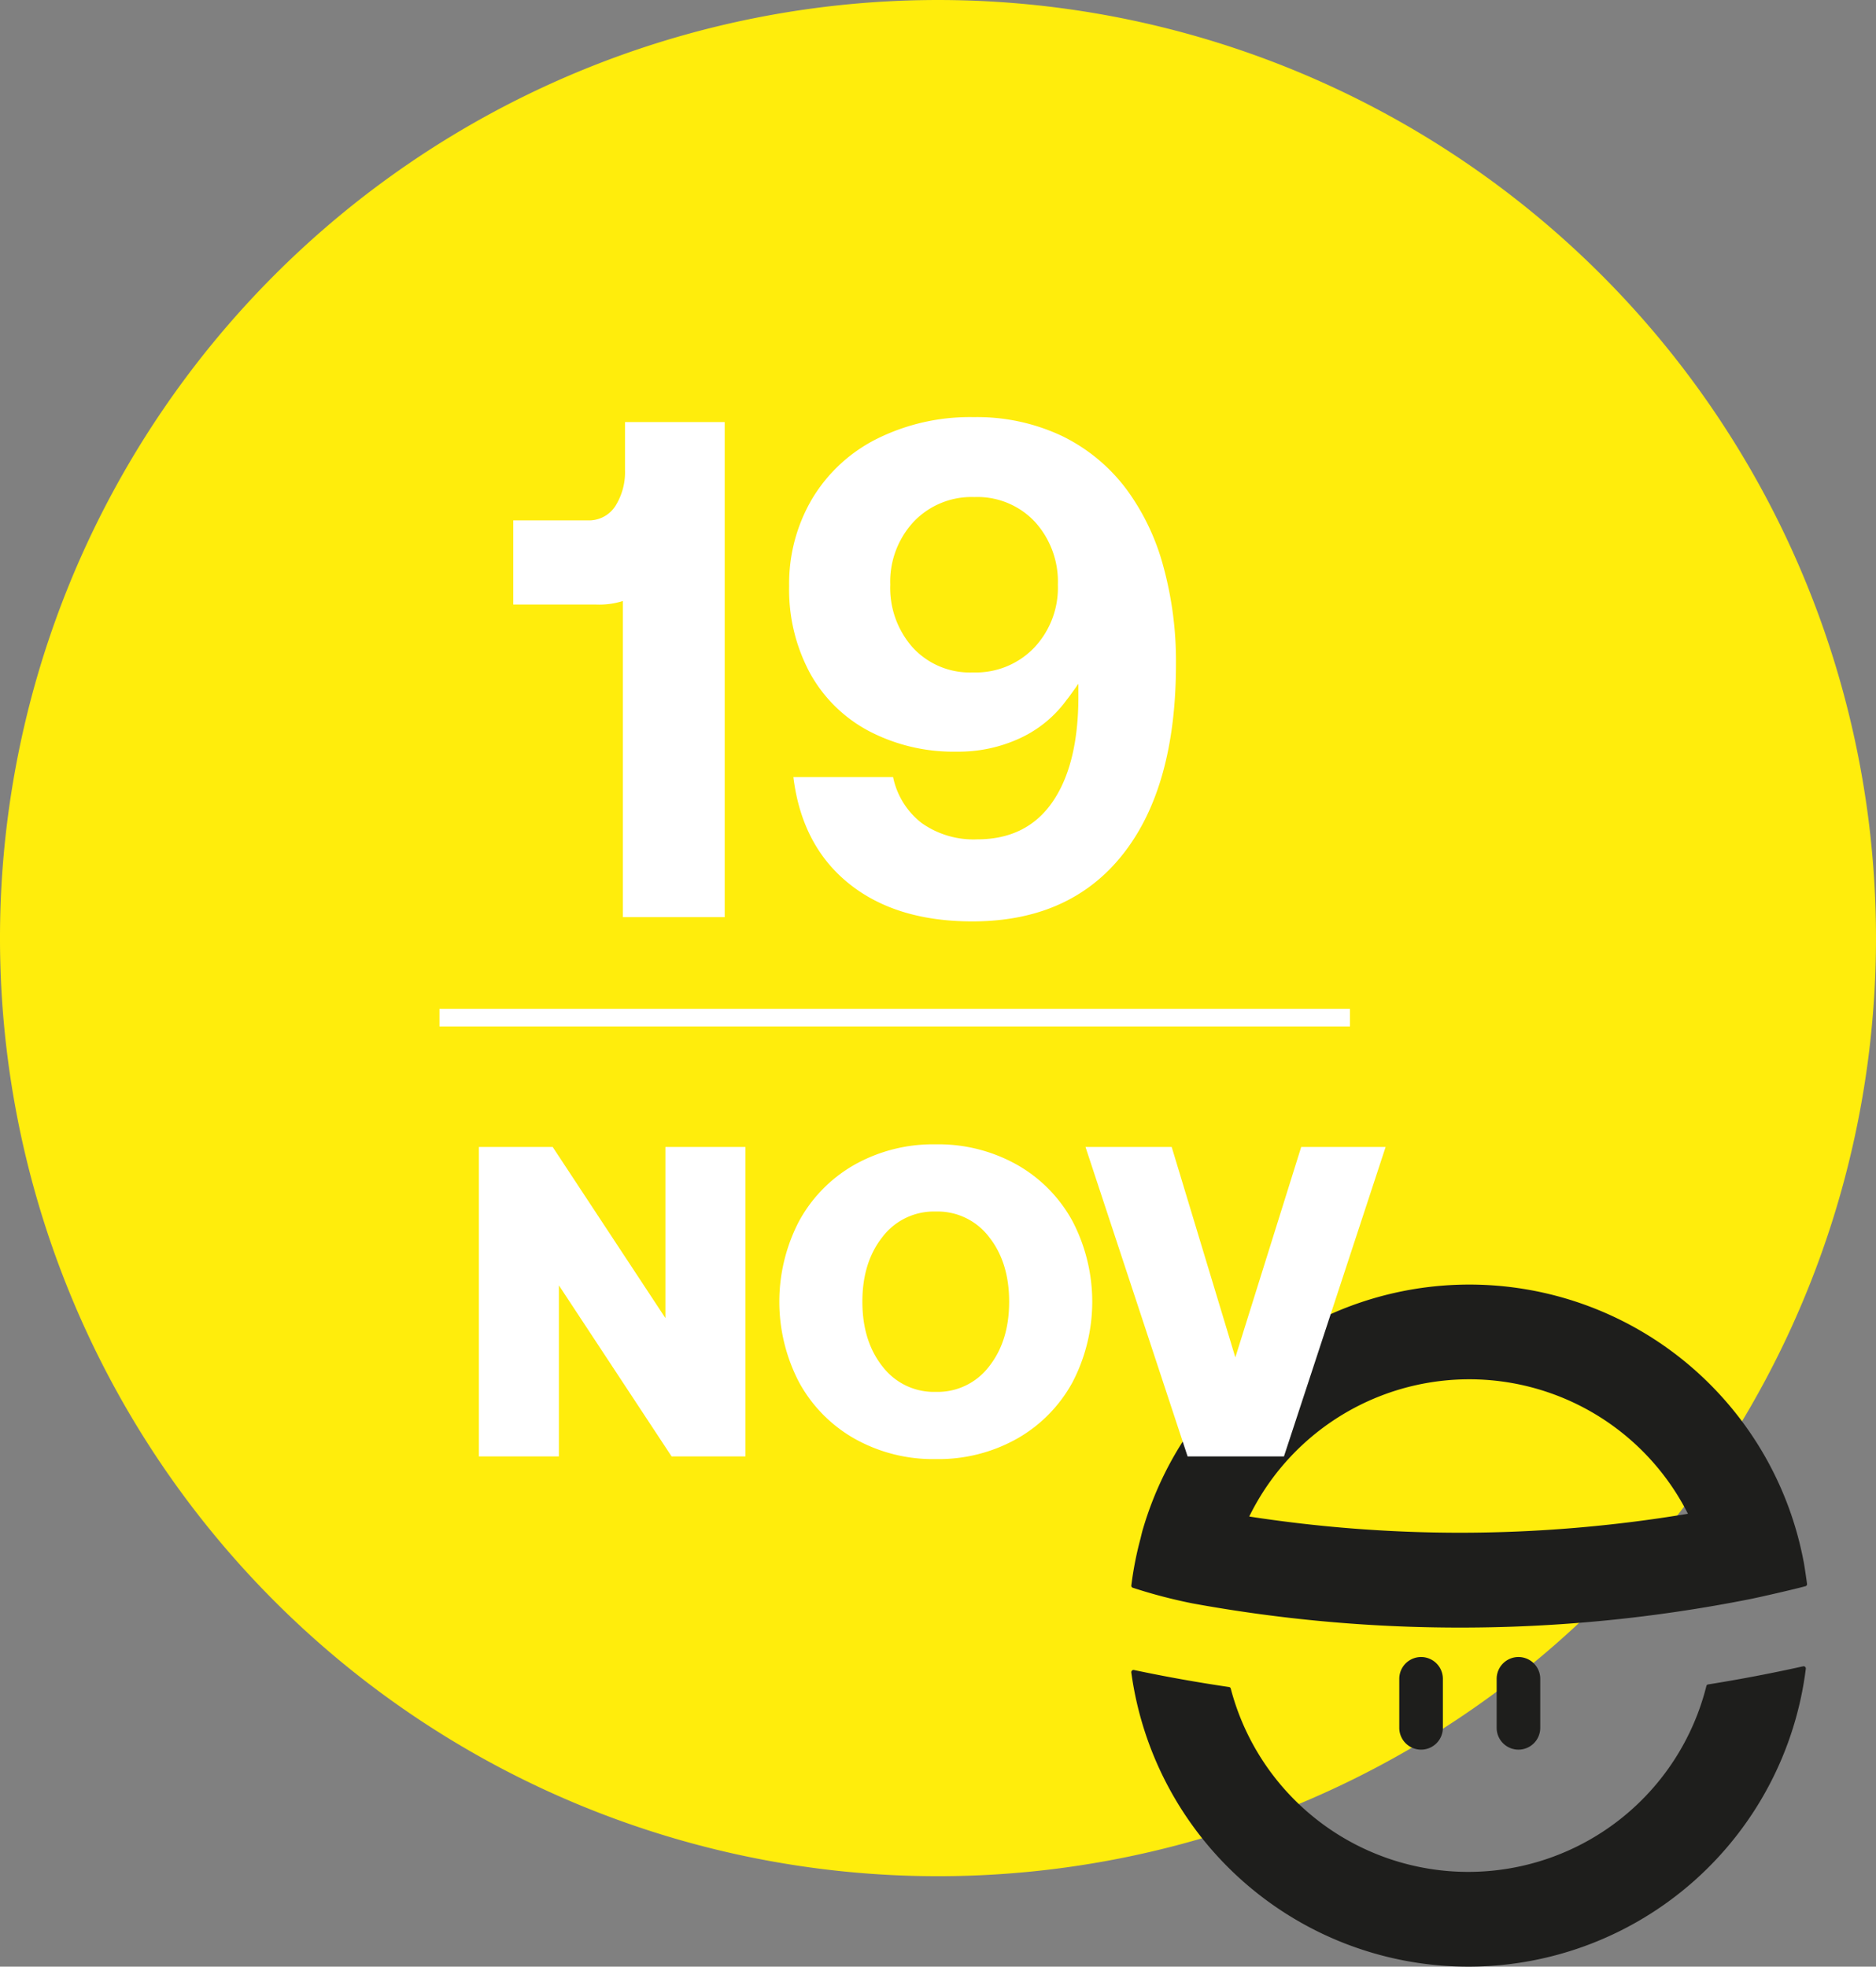 <?xml version="1.0" encoding="UTF-8"?>
<svg xmlns="http://www.w3.org/2000/svg" xmlns:xlink="http://www.w3.org/1999/xlink" width="352.056" height="369.029" viewBox="0 0 352.056 369.029">
  <rect x="0" y="0" width="352.056" height="369.029" fill="#808080" stroke="none"/>
  <defs>
    <clipPath id="clip-path">
      <rect id="Rettangolo_232" data-name="Rettangolo 232" width="177.556" height="195.516" fill="#fff"></rect>
    </clipPath>
  </defs>
  <g id="Raggruppa_380" data-name="Raggruppa 380" transform="translate(-222 -835.471)">
    <path id="Tracciato_2327" data-name="Tracciato 2327" d="M352.056,176.029A176.028,176.028,0,1,0,176.028,352.058,176.028,176.028,0,0,0,352.056,176.029" transform="translate(222 835.471)" fill="#ffed0c"></path>
    <g id="Raggruppa_26" data-name="Raggruppa 26" transform="translate(434.299 1076.5)">
      <path id="Tracciato_2159" data-name="Tracciato 2159" d="M33.823,92.563h0a4.089,4.089,0,0,1-4.091-4.091V79.212a4.091,4.091,0,0,1,8.181,0v9.261a4.089,4.089,0,0,1-4.091,4.091" transform="translate(20.561 -5.283)" fill="#1e1e1c"></path>
      <path id="Tracciato_2160" data-name="Tracciato 2160" d="M39.984,92.563h0a4.089,4.089,0,0,1-4.091-4.091V79.212a4.091,4.091,0,0,1,8.181,0v9.261a4.089,4.089,0,0,1-4.091,4.091" transform="translate(32.676 -5.283)" fill="#1e1e1c"></path>
      <path id="Tracciato_2161" data-name="Tracciato 2161" d="M121.028,79.133a.4.4,0,0,0-.323.3,46.071,46.071,0,0,1-89.258.486.394.394,0,0,0-.326-.294Q22.114,78.3,13.283,76.433a.42.42,0,0,0-.5.466,63.832,63.832,0,0,0,126.582-.7.419.419,0,0,0-.507-.46q-8.819,1.962-17.828,3.4" transform="translate(-12.778 -4.095)" fill="#1e1e1c"></path>
      <path id="Tracciato_2162" data-name="Tracciato 2162" d="M138.936,103.5A63.839,63.839,0,0,0,15,97.338l-.012.033c-.136.442-.294,1.077-.463,1.815a64.16,64.16,0,0,0-1.738,8.846.408.408,0,0,0,.225.433,97.157,97.157,0,0,0,11.254,2.952,279.093,279.093,0,0,0,50.191,4.539,278.93,278.93,0,0,0,54.5-5.357c1.97-.392,8.463-1.89,10.332-2.406a.4.4,0,0,0,.3-.445c-.116-.845-.424-3.064-.647-4.248M34.911,95.113a45.983,45.983,0,0,1,82.326-.516,260.5,260.5,0,0,1-42.784,3.56,260.188,260.188,0,0,1-39.542-3.043" transform="translate(-12.775 -51.578)" fill="#1e1e1c"></path>
    </g>
    <g id="Raggruppa_361" data-name="Raggruppa 361" transform="translate(304.473 913.742)">
      <g id="Raggruppa_360" data-name="Raggruppa 360" transform="translate(0 0)" clip-path="url(#clip-path)">
        <path id="Tracciato_2447" data-name="Tracciato 2447" d="M48.029.559v92.9H28.918V34.135a14.681,14.681,0,0,1-5.043.665H8.348V19.006H22.283a5.884,5.884,0,0,0,5.244-2.721,11.933,11.933,0,0,0,1.792-6.7V.559Z" transform="translate(5.5 0.368)" fill="#fff"></path>
        <path id="Tracciato_2448" data-name="Tracciato 2448" d="M109.76,27.936a67.208,67.208,0,0,1,2.389,18.381q0,23.092-9.953,35.7T73.928,94.623q-14.333,0-23.158-7.1T40.352,67.55H59.065a14.616,14.616,0,0,0,5.375,8.626,16.829,16.829,0,0,0,10.418,3.052q9.289,0,14.134-7.035t4.844-19.772V50.032q-1.859,2.655-2.123,2.92a22.433,22.433,0,0,1-8.693,7.233,27.355,27.355,0,0,1-12.01,2.588,34.218,34.218,0,0,1-16.456-3.85A27.045,27.045,0,0,1,43.471,48.042a33,33,0,0,1-3.915-16.324,31.353,31.353,0,0,1,4.315-16.39A29.55,29.55,0,0,1,56.079,4.046,39.164,39.164,0,0,1,74.194,0,37.335,37.335,0,0,1,90.716,3.517a33.25,33.25,0,0,1,12.143,10.02,43.13,43.13,0,0,1,6.9,14.4M62.781,43.264a14.544,14.544,0,0,0,11.28,4.645,15.183,15.183,0,0,0,11.48-4.645,16.385,16.385,0,0,0,4.446-11.811,16.687,16.687,0,0,0-4.313-11.811A14.765,14.765,0,0,0,74.326,15a14.972,14.972,0,0,0-11.413,4.645,16.53,16.53,0,0,0-4.379,11.811,16.824,16.824,0,0,0,4.247,11.811" transform="translate(26.063 0)" fill="#fff"></path>
        <path id="Tracciato_2449" data-name="Tracciato 2449" d="M4.459,140.621V82.559H18.31l21.151,32.1v-32.1H54.474v58.061H40.622l-21.151-32.1v32.1Z" transform="translate(2.938 54.398)" fill="#fff"></path>
        <path id="Tracciato_2450" data-name="Tracciato 2450" d="M93.477,126.883a27.024,27.024,0,0,1-10.368,10.575,30.039,30.039,0,0,1-15.3,3.857,30.028,30.028,0,0,1-15.3-3.857,27.013,27.013,0,0,1-10.368-10.575,32.7,32.7,0,0,1,0-30.192A27.013,27.013,0,0,1,52.5,86.116a30.028,30.028,0,0,1,15.3-3.857,30.039,30.039,0,0,1,15.3,3.857A27.024,27.024,0,0,1,93.477,96.691a32.7,32.7,0,0,1,0,30.192m-35.666-2.945a12.113,12.113,0,0,0,9.995,4.769,12.118,12.118,0,0,0,10-4.769q3.77-4.768,3.772-12.151T77.8,99.636a12.123,12.123,0,0,0-10-4.769,12.118,12.118,0,0,0-9.995,4.769q-3.775,4.773-3.772,12.151t3.772,12.151" transform="translate(25.33 54.2)" fill="#fff"></path>
        <path id="Tracciato_2451" data-name="Tracciato 2451" d="M73.083,82.559H89.257L101.2,122.041,113.56,82.559H129.4l-19.077,58.061H92.243Z" transform="translate(48.154 54.398)" fill="#fff"></path>
        <rect id="Rettangolo_231" data-name="Rettangolo 231" width="170.866" height="3.318" transform="translate(0 111.02)" fill="#fff"></rect>
      </g>
    </g>
  </g>
</svg>
